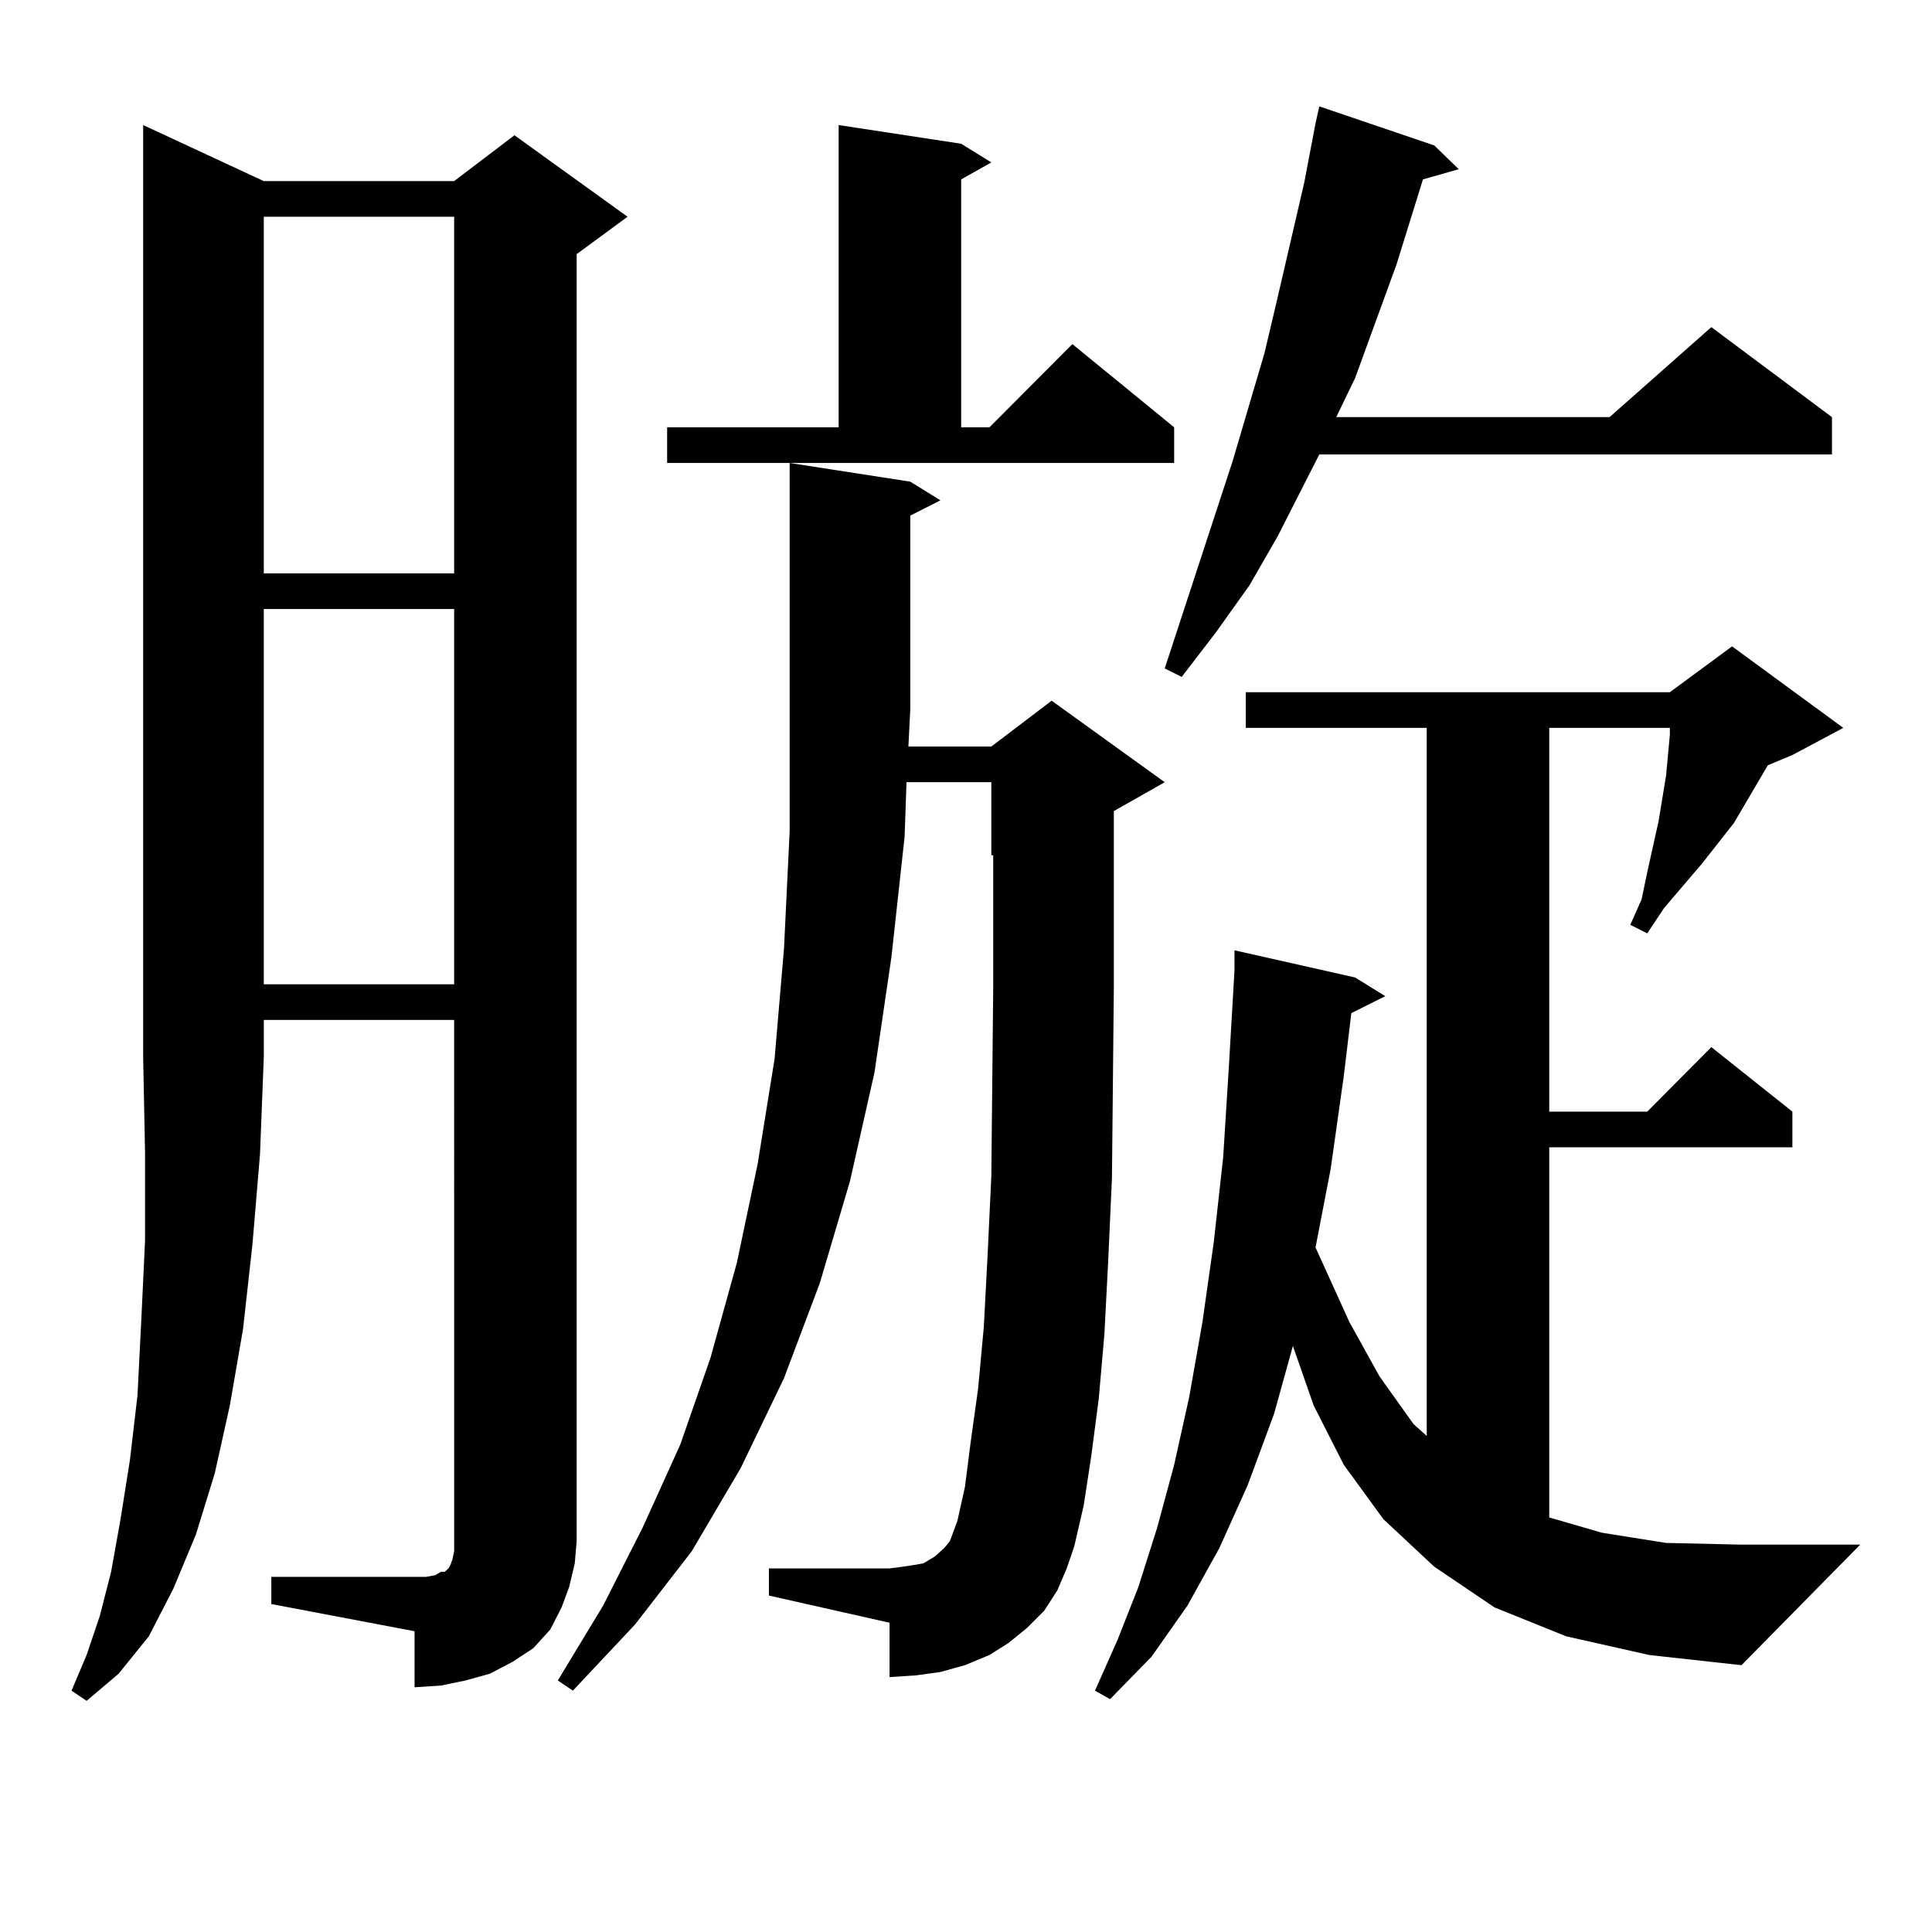 <?xml version="1.0" encoding="utf-8"?>
<!-- Generator: Adobe Illustrator 16.0.0, SVG Export Plug-In . SVG Version: 6.00 Build 0)  -->
<!DOCTYPE svg PUBLIC "-//W3C//DTD SVG 1.1//EN" "http://www.w3.org/Graphics/SVG/1.1/DTD/svg11.dtd">
<svg version="1.1" id="图层_1" xmlns="http://www.w3.org/2000/svg" xmlns:xlink="http://www.w3.org/1999/xlink" x="0px" y="0px"
	 width="1000px" height="1000px" viewBox="0 0 1000 1000" enable-background="new 0 0 1000 1000" xml:space="preserve">
<path d="M136.533,93.734h98.534l31.219-23.73l58.535,42.188l-26.341,19.336v666.211l-0.976,11.426l-2.927,12.305l-3.902,10.547
	l-5.854,11.426l-8.78,9.668l-10.731,7.031l-11.707,6.152l-12.683,3.516l-12.683,2.637l-13.658,0.879V844.32l-74.145-14.063v-14.063
	h74.145h5.854l4.878-0.879l2.927-1.758h1.951l0.976-0.879l0.976-0.879l0.976-1.758l0.976-2.637l0.976-4.395v-5.273V527.914h-98.534
	v19.336l-1.951,50.098l-3.902,46.582l-4.878,43.945l-6.829,39.551l-7.805,35.156l-9.756,31.641l-11.707,28.125l-12.683,24.609
	l-15.609,19.336l-16.585,14.063l-7.805-5.273l7.805-18.457l6.829-20.215l5.854-22.852l4.878-27.246l4.878-30.762l3.902-33.398
	l1.951-38.672l1.951-41.309v-45.703l-0.976-49.219V64.73L136.533,93.734z M136.533,112.191v184.57h98.534v-184.57H136.533z
	 M136.533,315.219v194.238h98.534V315.219H136.533z M547.255,823.226l-6.829,10.547l-8.78,8.789l-9.756,7.91l-9.756,6.152
	l-12.683,5.273l-12.683,3.516l-12.683,1.758l-13.658,0.879v-28.125l-62.438-14.063v-14.063h62.438l6.829-0.879l5.854-0.879
	l4.878-0.879l2.927-1.758l2.927-1.758l1.951-1.758l2.927-2.637l2.927-3.516l1.951-5.273l1.951-5.273l3.902-17.578l2.927-22.852
	l3.902-28.125l2.927-31.641l1.951-36.914l1.951-41.309l0.976-97.559v-55.371V442.66h-0.976v-37.793h-43.901l-0.976,28.125
	l-6.829,62.402l-8.78,59.766l-12.683,56.25l-15.609,52.734l-18.536,49.219l-22.438,46.582l-25.365,43.066l-29.268,37.793
	l-32.194,34.277l-7.805-5.273l23.414-38.672l20.487-40.43l19.512-43.066l15.609-44.824l13.658-49.219l10.731-50.977l8.78-54.492
	L405.795,491l2.927-60.645V239.633l62.438,9.668l15.609,9.668l-15.609,7.91v100.195l-0.976,19.336h42.926l31.219-23.73
	l58.535,42.188l-26.341,14.941v35.156v56.25l-0.976,98.438l-1.951,43.066l-1.951,37.793l-2.927,33.398l-3.902,29.883l-3.902,25.488
	l-4.878,21.094l-3.902,11.426L547.255,823.226z M345.309,221.176h88.778V64.73l63.413,9.668l15.609,9.668L497.5,92.855v128.32
	h14.634l42.926-43.066l52.682,43.066v18.457H345.309V221.176z M810.663,846.957l-37.072-14.941l-31.219-21.094l-26.341-24.609
	l-20.487-28.125l-15.609-30.762l-10.731-30.762l-9.756,35.156l-13.658,36.914l-14.634,32.52l-16.585,29.883l-18.536,26.367
	l-21.463,21.973l-7.805-4.395l11.707-26.367l10.731-27.246l9.756-30.762l8.78-32.52l7.805-35.156l6.829-38.672l5.854-41.309
	l4.878-43.945l2.927-46.582l2.927-50.098v-10.547l62.438,14.063l15.609,9.668l-17.561,8.789l-3.902,32.52l-6.829,48.34l-7.805,40.43
	l17.561,38.672l15.609,28.125l17.561,24.609l6.829,6.152V376.742h-93.656v-18.457H864.32l32.194-23.73l57.56,42.188l-26.341,14.063
	l-12.683,5.273l-17.561,29.883l-16.585,21.094l-19.512,22.852l-8.78,13.184l-8.78-4.395l5.854-13.184l2.927-14.063l5.854-26.367
	l3.902-23.73l1.951-21.094v-3.516h-62.438v198.633h50.73l33.17-33.398l41.95,33.398v18.457H801.883v191.602l27.316,7.91l33.17,5.273
	l39.023,0.879h61.462l-61.462,62.402l-47.804-5.273L810.663,846.957z M742.372,75.277l12.683,12.305l-18.536,5.273l-13.658,43.945
	l-21.463,58.887l-9.756,20.215h141.46l52.682-46.582l62.438,46.582v19.336H682.861l-21.463,42.188l-14.634,25.488l-17.561,24.609
	l-17.561,22.852l-8.78-4.395l35.121-107.227l16.585-56.25l6.829-29.004l13.658-58.887l5.854-30.762l1.951-8.789L742.372,75.277z"/>
</svg>
